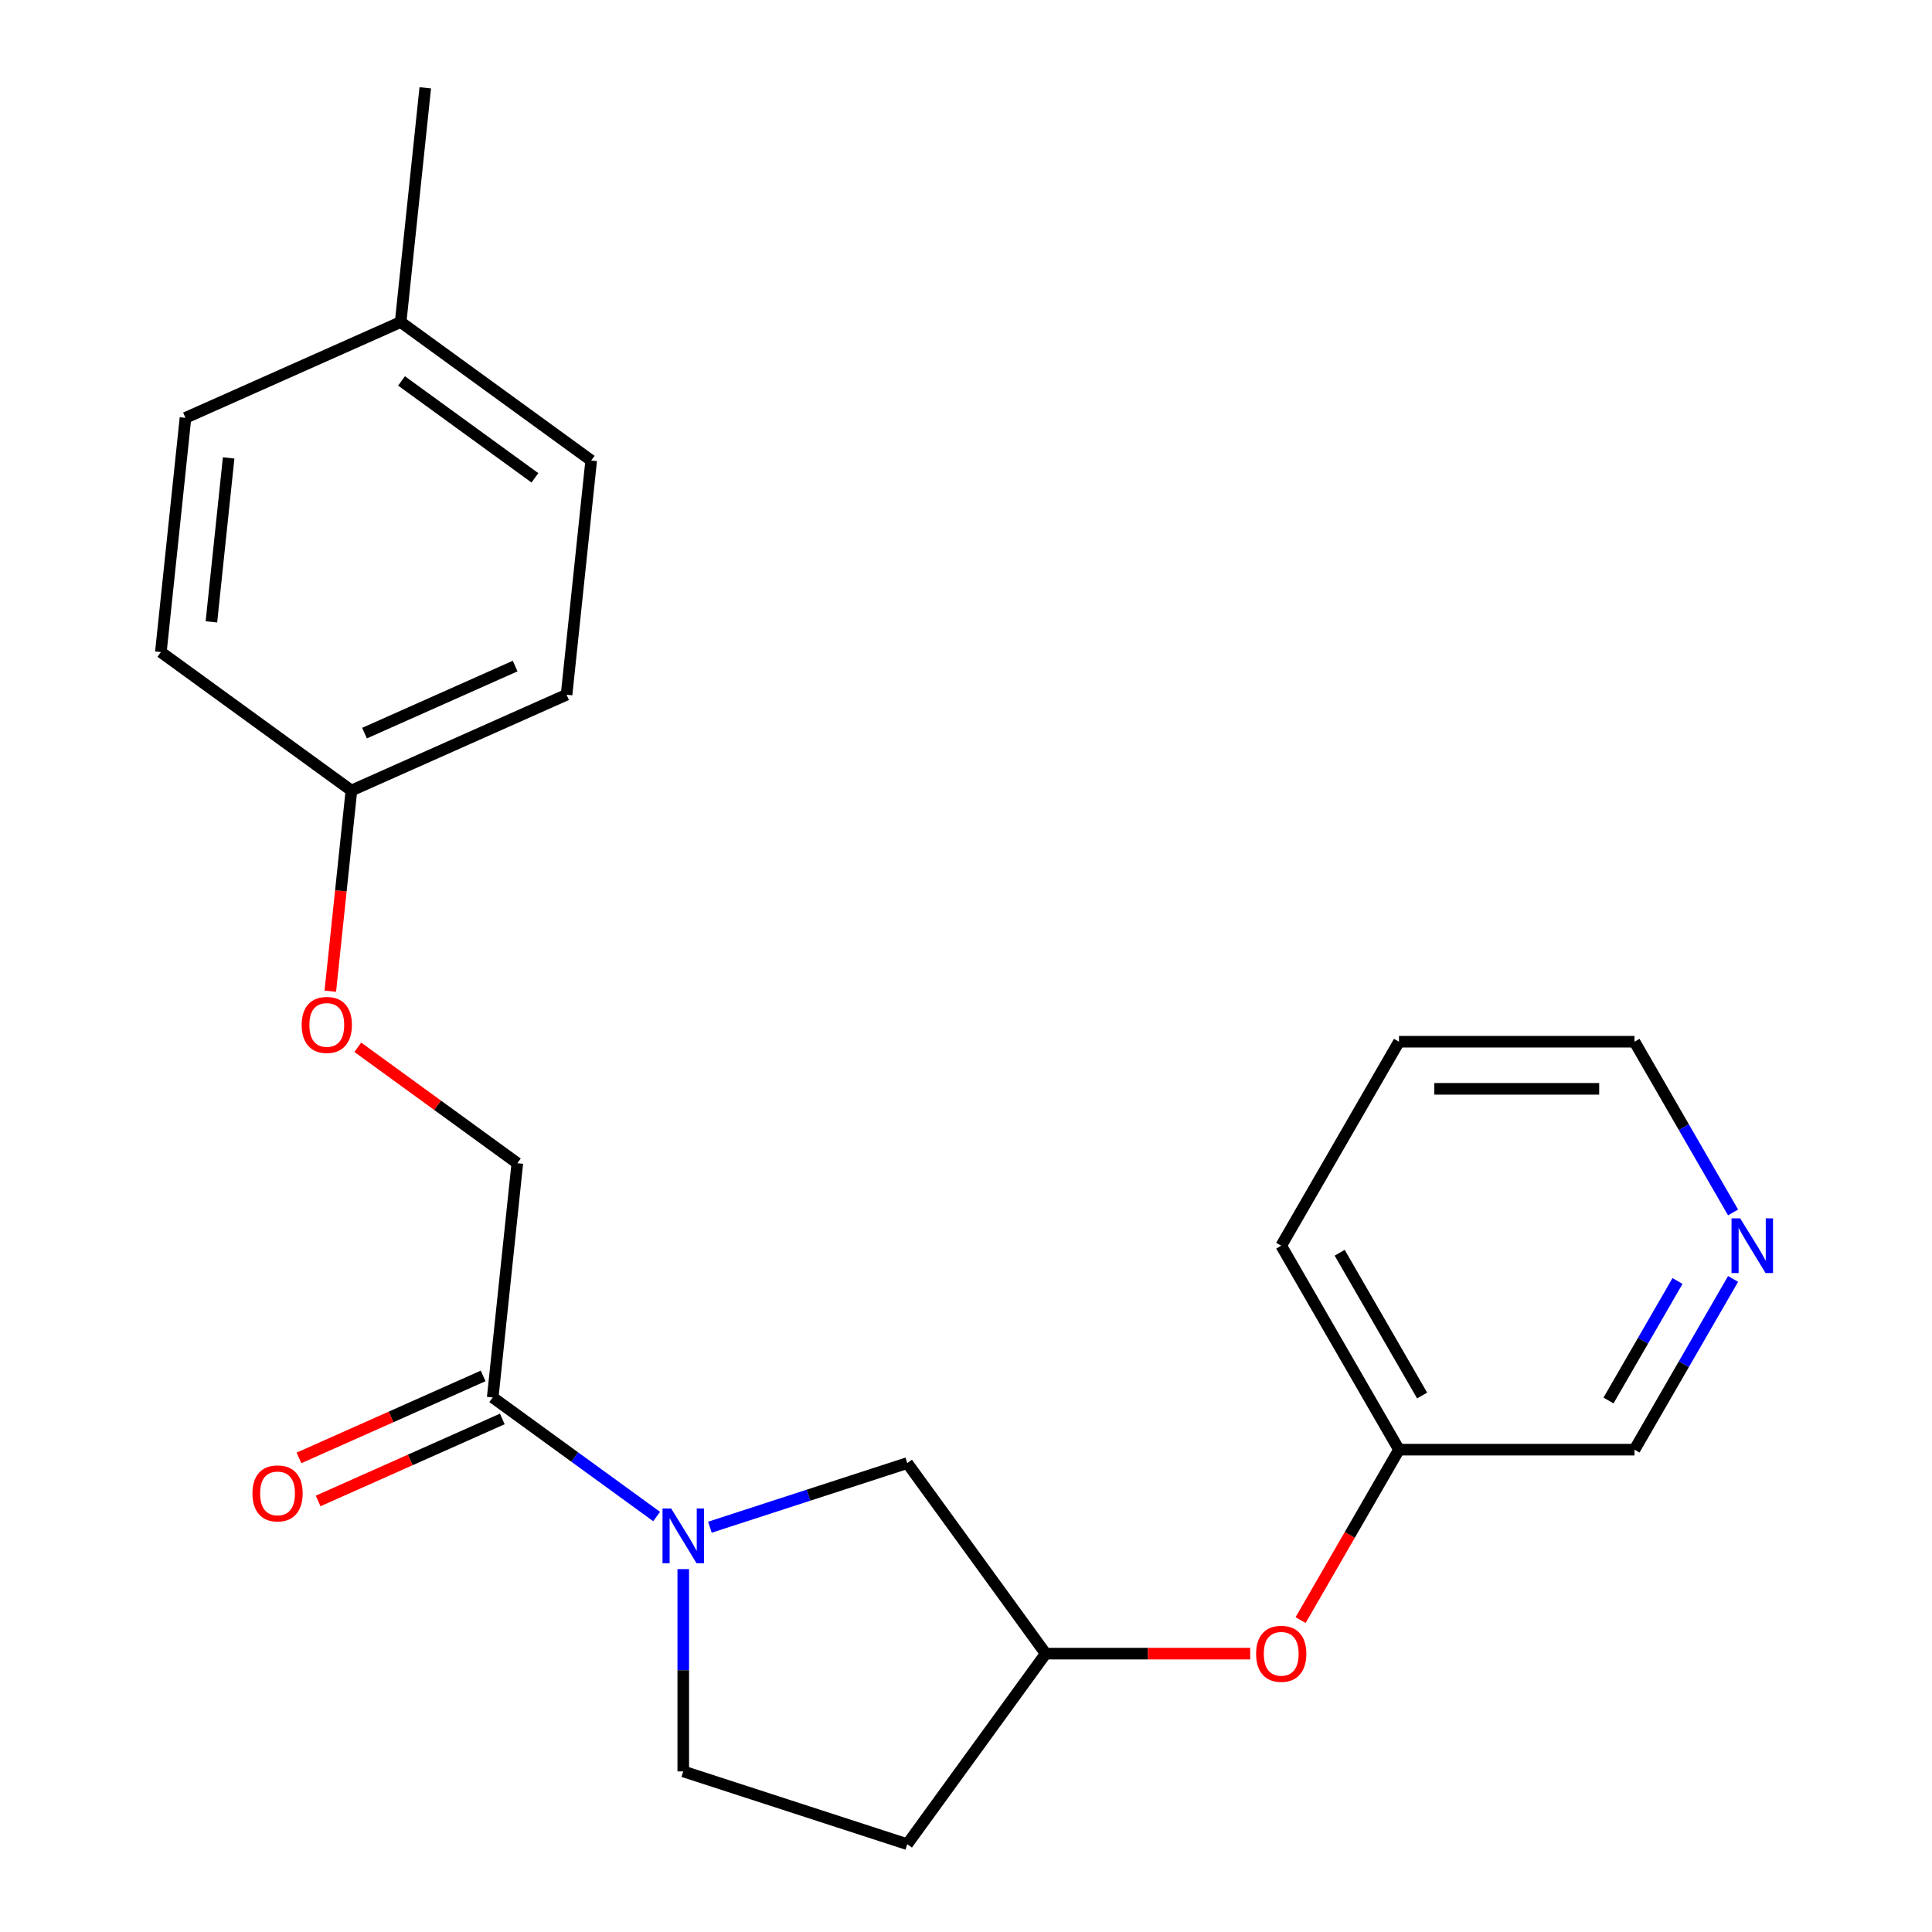 <?xml version='1.0' encoding='iso-8859-1'?>
<svg version='1.1' baseProfile='full'
              xmlns='http://www.w3.org/2000/svg'
                      xmlns:rdkit='http://www.rdkit.org/xml'
                      xmlns:xlink='http://www.w3.org/1999/xlink'
                  xml:space='preserve'
width='1000px' height='1000px' viewBox='0 0 1000 1000'>
<!-- END OF HEADER -->
<rect style='opacity:1.0;fill:#FFFFFF;stroke:none' width='1000' height='1000' x='0' y='0'> </rect>
<path class='bond-0' d='M 339.866,784.949 L 297.447,754.13' style='fill:none;fill-rule:evenodd;stroke:#0000FF;stroke-width:6px;stroke-linecap:butt;stroke-linejoin:miter;stroke-opacity:1' />
<path class='bond-0' d='M 297.447,754.13 L 255.028,723.31' style='fill:none;fill-rule:evenodd;stroke:#000000;stroke-width:6px;stroke-linecap:butt;stroke-linejoin:miter;stroke-opacity:1' />
<path class='bond-1' d='M 367.441,790.486 L 418.518,773.89' style='fill:none;fill-rule:evenodd;stroke:#0000FF;stroke-width:6px;stroke-linecap:butt;stroke-linejoin:miter;stroke-opacity:1' />
<path class='bond-1' d='M 418.518,773.89 L 469.595,757.294' style='fill:none;fill-rule:evenodd;stroke:#000000;stroke-width:6px;stroke-linecap:butt;stroke-linejoin:miter;stroke-opacity:1' />
<path class='bond-2' d='M 353.653,812.174 L 353.653,864.524' style='fill:none;fill-rule:evenodd;stroke:#0000FF;stroke-width:6px;stroke-linecap:butt;stroke-linejoin:miter;stroke-opacity:1' />
<path class='bond-2' d='M 353.653,864.524 L 353.653,916.874' style='fill:none;fill-rule:evenodd;stroke:#000000;stroke-width:6px;stroke-linecap:butt;stroke-linejoin:miter;stroke-opacity:1' />
<path class='bond-3' d='M 255.028,723.31 L 267.771,602.07' style='fill:none;fill-rule:evenodd;stroke:#000000;stroke-width:6px;stroke-linecap:butt;stroke-linejoin:miter;stroke-opacity:1' />
<path class='bond-4' d='M 250.069,712.174 L 202.409,733.393' style='fill:none;fill-rule:evenodd;stroke:#000000;stroke-width:6px;stroke-linecap:butt;stroke-linejoin:miter;stroke-opacity:1' />
<path class='bond-4' d='M 202.409,733.393 L 154.749,754.613' style='fill:none;fill-rule:evenodd;stroke:#FF0000;stroke-width:6px;stroke-linecap:butt;stroke-linejoin:miter;stroke-opacity:1' />
<path class='bond-4' d='M 259.986,734.447 L 212.326,755.667' style='fill:none;fill-rule:evenodd;stroke:#000000;stroke-width:6px;stroke-linecap:butt;stroke-linejoin:miter;stroke-opacity:1' />
<path class='bond-4' d='M 212.326,755.667 L 164.666,776.887' style='fill:none;fill-rule:evenodd;stroke:#FF0000;stroke-width:6px;stroke-linecap:butt;stroke-linejoin:miter;stroke-opacity:1' />
<path class='bond-5' d='M 469.595,757.294 L 541.25,855.92' style='fill:none;fill-rule:evenodd;stroke:#000000;stroke-width:6px;stroke-linecap:butt;stroke-linejoin:miter;stroke-opacity:1' />
<path class='bond-6' d='M 353.653,916.874 L 469.595,954.545' style='fill:none;fill-rule:evenodd;stroke:#000000;stroke-width:6px;stroke-linecap:butt;stroke-linejoin:miter;stroke-opacity:1' />
<path class='bond-7' d='M 267.771,602.07 L 226.482,572.072' style='fill:none;fill-rule:evenodd;stroke:#000000;stroke-width:6px;stroke-linecap:butt;stroke-linejoin:miter;stroke-opacity:1' />
<path class='bond-7' d='M 226.482,572.072 L 185.193,542.074' style='fill:none;fill-rule:evenodd;stroke:#FF0000;stroke-width:6px;stroke-linecap:butt;stroke-linejoin:miter;stroke-opacity:1' />
<path class='bond-8' d='M 541.25,855.92 L 594.18,855.92' style='fill:none;fill-rule:evenodd;stroke:#000000;stroke-width:6px;stroke-linecap:butt;stroke-linejoin:miter;stroke-opacity:1' />
<path class='bond-8' d='M 594.18,855.92 L 647.11,855.92' style='fill:none;fill-rule:evenodd;stroke:#FF0000;stroke-width:6px;stroke-linecap:butt;stroke-linejoin:miter;stroke-opacity:1' />
<path class='bond-9' d='M 541.25,855.92 L 469.595,954.545' style='fill:none;fill-rule:evenodd;stroke:#000000;stroke-width:6px;stroke-linecap:butt;stroke-linejoin:miter;stroke-opacity:1' />
<path class='bond-10' d='M 897.039,661.977 L 871.529,706.161' style='fill:none;fill-rule:evenodd;stroke:#0000FF;stroke-width:6px;stroke-linecap:butt;stroke-linejoin:miter;stroke-opacity:1' />
<path class='bond-10' d='M 871.529,706.161 L 846.02,750.345' style='fill:none;fill-rule:evenodd;stroke:#000000;stroke-width:6px;stroke-linecap:butt;stroke-linejoin:miter;stroke-opacity:1' />
<path class='bond-10' d='M 868.271,663.041 L 850.414,693.97' style='fill:none;fill-rule:evenodd;stroke:#0000FF;stroke-width:6px;stroke-linecap:butt;stroke-linejoin:miter;stroke-opacity:1' />
<path class='bond-10' d='M 850.414,693.97 L 832.558,724.899' style='fill:none;fill-rule:evenodd;stroke:#000000;stroke-width:6px;stroke-linecap:butt;stroke-linejoin:miter;stroke-opacity:1' />
<path class='bond-11' d='M 897.039,627.562 L 871.529,583.378' style='fill:none;fill-rule:evenodd;stroke:#0000FF;stroke-width:6px;stroke-linecap:butt;stroke-linejoin:miter;stroke-opacity:1' />
<path class='bond-11' d='M 871.529,583.378 L 846.02,539.194' style='fill:none;fill-rule:evenodd;stroke:#000000;stroke-width:6px;stroke-linecap:butt;stroke-linejoin:miter;stroke-opacity:1' />
<path class='bond-12' d='M 673.185,838.552 L 698.649,794.448' style='fill:none;fill-rule:evenodd;stroke:#FF0000;stroke-width:6px;stroke-linecap:butt;stroke-linejoin:miter;stroke-opacity:1' />
<path class='bond-12' d='M 698.649,794.448 L 724.112,750.345' style='fill:none;fill-rule:evenodd;stroke:#000000;stroke-width:6px;stroke-linecap:butt;stroke-linejoin:miter;stroke-opacity:1' />
<path class='bond-13' d='M 170.971,513.047 L 176.429,461.111' style='fill:none;fill-rule:evenodd;stroke:#FF0000;stroke-width:6px;stroke-linecap:butt;stroke-linejoin:miter;stroke-opacity:1' />
<path class='bond-13' d='M 176.429,461.111 L 181.888,409.175' style='fill:none;fill-rule:evenodd;stroke:#000000;stroke-width:6px;stroke-linecap:butt;stroke-linejoin:miter;stroke-opacity:1' />
<path class='bond-14' d='M 181.888,409.175 L 83.263,337.519' style='fill:none;fill-rule:evenodd;stroke:#000000;stroke-width:6px;stroke-linecap:butt;stroke-linejoin:miter;stroke-opacity:1' />
<path class='bond-15' d='M 181.888,409.175 L 293.256,359.59' style='fill:none;fill-rule:evenodd;stroke:#000000;stroke-width:6px;stroke-linecap:butt;stroke-linejoin:miter;stroke-opacity:1' />
<path class='bond-15' d='M 188.676,379.463 L 266.634,344.754' style='fill:none;fill-rule:evenodd;stroke:#000000;stroke-width:6px;stroke-linecap:butt;stroke-linejoin:miter;stroke-opacity:1' />
<path class='bond-16' d='M 724.112,750.345 L 846.02,750.345' style='fill:none;fill-rule:evenodd;stroke:#000000;stroke-width:6px;stroke-linecap:butt;stroke-linejoin:miter;stroke-opacity:1' />
<path class='bond-17' d='M 724.112,750.345 L 663.158,644.769' style='fill:none;fill-rule:evenodd;stroke:#000000;stroke-width:6px;stroke-linecap:butt;stroke-linejoin:miter;stroke-opacity:1' />
<path class='bond-17' d='M 736.084,722.318 L 693.416,648.415' style='fill:none;fill-rule:evenodd;stroke:#000000;stroke-width:6px;stroke-linecap:butt;stroke-linejoin:miter;stroke-opacity:1' />
<path class='bond-18' d='M 207.374,166.695 L 305.999,238.35' style='fill:none;fill-rule:evenodd;stroke:#000000;stroke-width:6px;stroke-linecap:butt;stroke-linejoin:miter;stroke-opacity:1' />
<path class='bond-18' d='M 207.836,197.168 L 276.874,247.327' style='fill:none;fill-rule:evenodd;stroke:#000000;stroke-width:6px;stroke-linecap:butt;stroke-linejoin:miter;stroke-opacity:1' />
<path class='bond-19' d='M 207.374,166.695 L 220.117,45.455' style='fill:none;fill-rule:evenodd;stroke:#000000;stroke-width:6px;stroke-linecap:butt;stroke-linejoin:miter;stroke-opacity:1' />
<path class='bond-20' d='M 207.374,166.695 L 96.005,216.279' style='fill:none;fill-rule:evenodd;stroke:#000000;stroke-width:6px;stroke-linecap:butt;stroke-linejoin:miter;stroke-opacity:1' />
<path class='bond-21' d='M 83.263,337.519 L 96.005,216.279' style='fill:none;fill-rule:evenodd;stroke:#000000;stroke-width:6px;stroke-linecap:butt;stroke-linejoin:miter;stroke-opacity:1' />
<path class='bond-21' d='M 109.422,321.882 L 118.342,237.014' style='fill:none;fill-rule:evenodd;stroke:#000000;stroke-width:6px;stroke-linecap:butt;stroke-linejoin:miter;stroke-opacity:1' />
<path class='bond-22' d='M 293.256,359.59 L 305.999,238.35' style='fill:none;fill-rule:evenodd;stroke:#000000;stroke-width:6px;stroke-linecap:butt;stroke-linejoin:miter;stroke-opacity:1' />
<path class='bond-23' d='M 846.02,539.194 L 724.112,539.194' style='fill:none;fill-rule:evenodd;stroke:#000000;stroke-width:6px;stroke-linecap:butt;stroke-linejoin:miter;stroke-opacity:1' />
<path class='bond-23' d='M 827.734,563.576 L 742.398,563.576' style='fill:none;fill-rule:evenodd;stroke:#000000;stroke-width:6px;stroke-linecap:butt;stroke-linejoin:miter;stroke-opacity:1' />
<path class='bond-24' d='M 663.158,644.769 L 724.112,539.194' style='fill:none;fill-rule:evenodd;stroke:#000000;stroke-width:6px;stroke-linecap:butt;stroke-linejoin:miter;stroke-opacity:1' />
<path  class='atom-0' d='M 347.393 780.806
L 356.673 795.806
Q 357.593 797.286, 359.073 799.966
Q 360.553 802.646, 360.633 802.806
L 360.633 780.806
L 364.393 780.806
L 364.393 809.126
L 360.513 809.126
L 350.553 792.726
Q 349.393 790.806, 348.153 788.606
Q 346.953 786.406, 346.593 785.726
L 346.593 809.126
L 342.913 809.126
L 342.913 780.806
L 347.393 780.806
' fill='#0000FF'/>
<path  class='atom-6' d='M 130.659 772.975
Q 130.659 766.175, 134.019 762.375
Q 137.379 758.575, 143.659 758.575
Q 149.939 758.575, 153.299 762.375
Q 156.659 766.175, 156.659 772.975
Q 156.659 779.855, 153.259 783.775
Q 149.859 787.655, 143.659 787.655
Q 137.419 787.655, 134.019 783.775
Q 130.659 779.895, 130.659 772.975
M 143.659 784.455
Q 147.979 784.455, 150.299 781.575
Q 152.659 778.655, 152.659 772.975
Q 152.659 767.415, 150.299 764.615
Q 147.979 761.775, 143.659 761.775
Q 139.339 761.775, 136.979 764.575
Q 134.659 767.375, 134.659 772.975
Q 134.659 778.695, 136.979 781.575
Q 139.339 784.455, 143.659 784.455
' fill='#FF0000'/>
<path  class='atom-7' d='M 900.714 630.609
L 909.994 645.609
Q 910.914 647.089, 912.394 649.769
Q 913.874 652.449, 913.954 652.609
L 913.954 630.609
L 917.714 630.609
L 917.714 658.929
L 913.834 658.929
L 903.874 642.529
Q 902.714 640.609, 901.474 638.409
Q 900.274 636.209, 899.914 635.529
L 899.914 658.929
L 896.234 658.929
L 896.234 630.609
L 900.714 630.609
' fill='#0000FF'/>
<path  class='atom-9' d='M 650.158 856
Q 650.158 849.2, 653.518 845.4
Q 656.878 841.6, 663.158 841.6
Q 669.438 841.6, 672.798 845.4
Q 676.158 849.2, 676.158 856
Q 676.158 862.88, 672.758 866.8
Q 669.358 870.68, 663.158 870.68
Q 656.918 870.68, 653.518 866.8
Q 650.158 862.92, 650.158 856
M 663.158 867.48
Q 667.478 867.48, 669.798 864.6
Q 672.158 861.68, 672.158 856
Q 672.158 850.44, 669.798 847.64
Q 667.478 844.8, 663.158 844.8
Q 658.838 844.8, 656.478 847.6
Q 654.158 850.4, 654.158 856
Q 654.158 861.72, 656.478 864.6
Q 658.838 867.48, 663.158 867.48
' fill='#FF0000'/>
<path  class='atom-10' d='M 156.145 530.495
Q 156.145 523.695, 159.505 519.895
Q 162.865 516.095, 169.145 516.095
Q 175.425 516.095, 178.785 519.895
Q 182.145 523.695, 182.145 530.495
Q 182.145 537.375, 178.745 541.295
Q 175.345 545.175, 169.145 545.175
Q 162.905 545.175, 159.505 541.295
Q 156.145 537.415, 156.145 530.495
M 169.145 541.975
Q 173.465 541.975, 175.785 539.095
Q 178.145 536.175, 178.145 530.495
Q 178.145 524.935, 175.785 522.135
Q 173.465 519.295, 169.145 519.295
Q 164.825 519.295, 162.465 522.095
Q 160.145 524.895, 160.145 530.495
Q 160.145 536.215, 162.465 539.095
Q 164.825 541.975, 169.145 541.975
' fill='#FF0000'/>
</svg>

